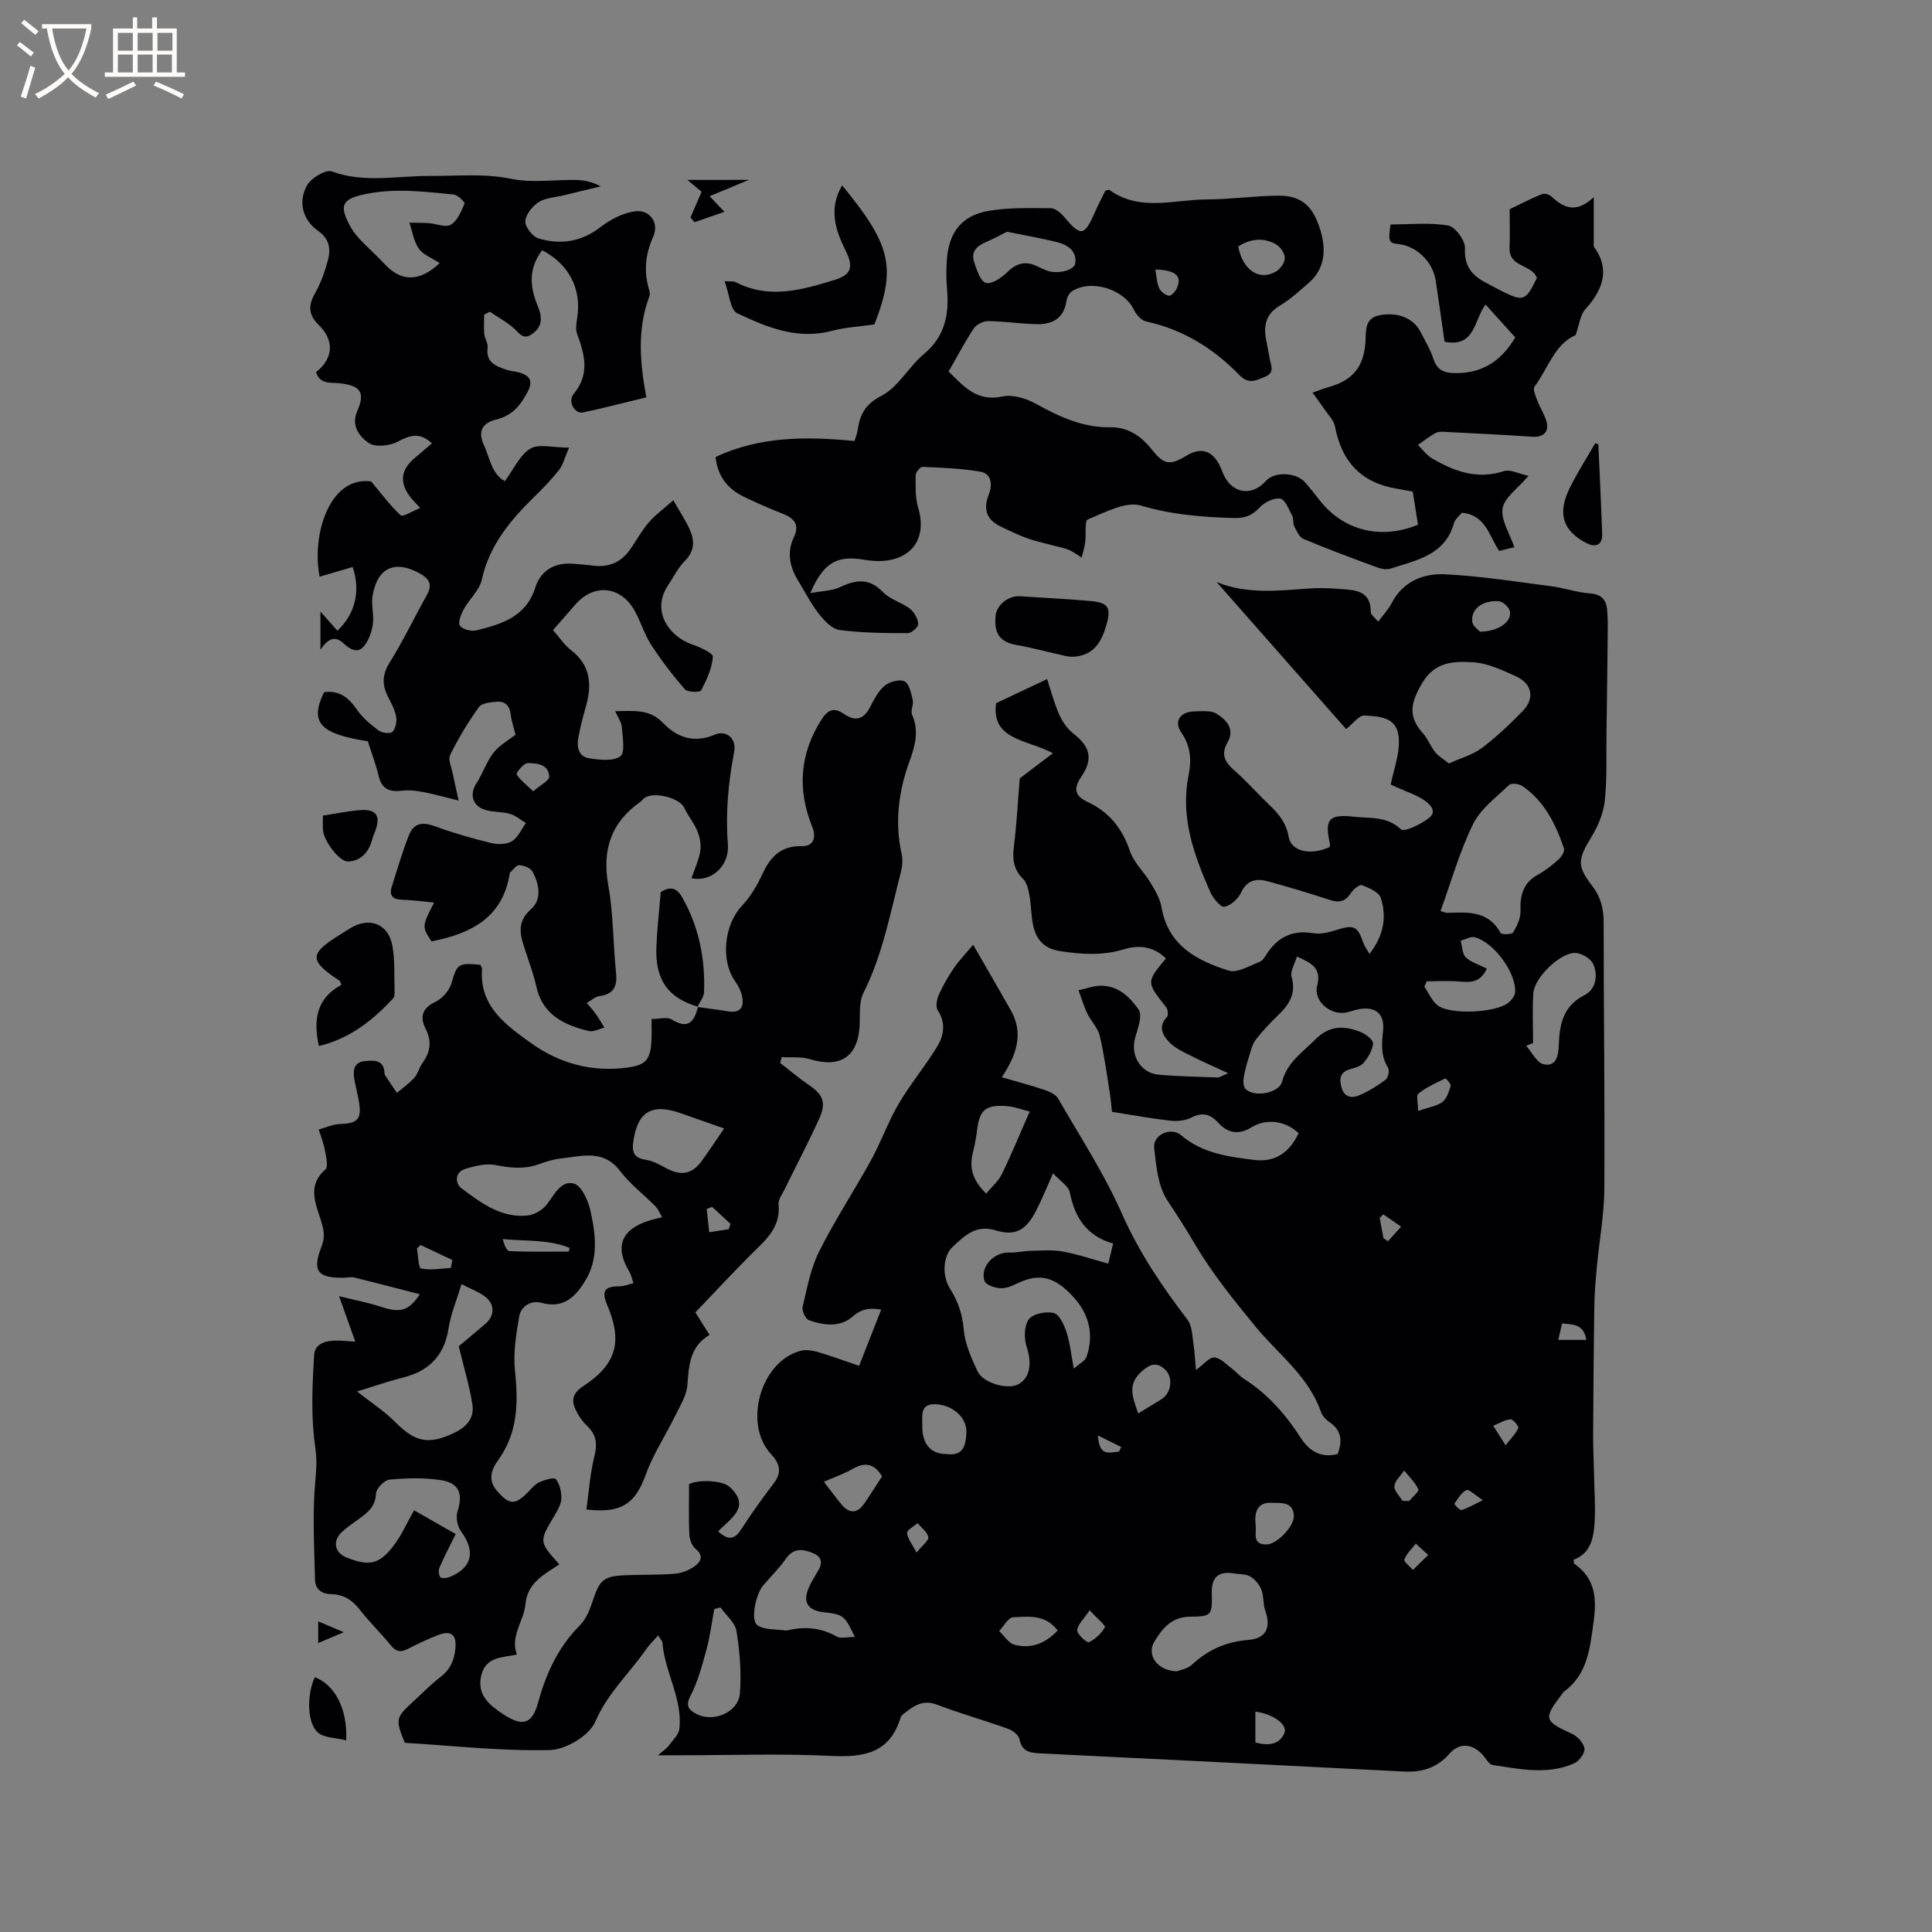 <svg enable-background="new 0 0 400 400" viewBox="0 0 400 400" xmlns="http://www.w3.org/2000/svg"><rect x="0" y="0" width="400" height="400" fill="#808080" stroke="none"/><g fill="#010103"><path d="m144.4 208.48c2.09.3 4.19.55 6.28.9 2.48.42 3.43-.72 2.98-3.02-.22-1.09-.74-2.2-1.4-3.11-3.13-4.34-2.35-11.79 1.35-15.71 1.77-1.87 3.16-4.23 4.24-6.59 1.66-3.6 3.88-5.87 8.16-5.76 2.33.06 3.09-1.7 2.16-3.99-3.13-7.76-2.62-15.17 1.98-22.32 1.39-2.15 2.72-2.35 4.61-1.05 2.36 1.62 4.06 1.11 5.38-1.43.83-1.59 1.69-3.33 3.02-4.43 1.01-.83 3.11-1.41 4.11-.9.99.5 1.38 2.48 1.71 3.88.22.94-.51 2.18-.15 2.99 1.52 3.42.6 6.57-.57 9.8-2.24 6.19-3.03 12.51-1.59 19.03.26 1.18.17 2.53-.13 3.71-2.21 8.48-3.77 17.14-7.78 25.11-.97 1.93-.66 4.54-.79 6.84-.36 6.38-4.05 8.77-10.27 6.86-1.83-.56-3.9-.31-5.86-.43-.11.4-.22.8-.32 1.2 1.97 1.53 3.87 3.16 5.93 4.56 2.92 1.99 3.69 3.6 2.18 6.95-2.27 5.01-4.85 9.88-7.27 14.83-.46.95-1.27 1.98-1.17 2.9.51 4.98-2.88 7.61-5.87 10.6-3.81 3.81-7.47 7.77-11.35 11.82.79 1.25 1.74 2.76 2.94 4.68-4.03 2.3-4.3 6.19-4.59 10.33-.16 2.23-1.57 4.42-2.61 6.54-1.98 4.06-4.53 7.89-6.04 12.1-2.11 5.87-4.97 8.04-12.26 7.15.52-3.69.76-7.45 1.66-11.04.66-2.59.36-4.5-1.55-6.3-.76-.72-1.41-1.59-1.92-2.5-1.24-2.21-1.56-3.92 1.21-5.73 6.92-4.54 8.1-9.29 4.87-16.85-1.2-2.81-.47-3.8 2.59-3.78.96.01 1.92-.43 2.88-.66-.29-.82-.46-1.72-.9-2.46-3.07-5.1-1.59-8.77 4.32-10.54.69-.21 1.39-.36 2.51-.65-.53-.9-.8-1.68-1.33-2.21-2.45-2.48-5.3-4.64-7.39-7.38-3.45-4.53-7.87-3.04-12.17-2.58-1.56.17-3.12.64-4.6 1.19-3 1.1-5.89.79-8.98.18-1.99-.39-4.32.18-6.33.82-2.22.71-2.01 3.05-.74 3.99 4.05 3.03 8.26 6.23 13.75 5.63 1.41-.15 3.09-1.17 3.95-2.31 1.55-2.06 2.96-5.03 5.59-4.29 1.57.44 2.94 3.5 3.41 5.6 1.08 4.86 1.74 9.93-1.06 14.5-2 3.27-4.47 5.86-9.06 4.59-2.15-.59-4.26.65-4.64 2.87-.63 3.69-1.25 7.54-.86 11.21.7 6.62.61 12.84-3.5 18.52-1.37 1.89-2.19 4.1-.19 6.37 2.51 2.86 3.66 2.97 6.37.24.74-.75 1.45-1.66 2.37-2.07 1.08-.49 3.06-1.08 3.41-.64.81 1.02 1.18 2.64 1.14 4-.04 1.18-.75 2.42-1.39 3.5-3.25 5.44-3.28 5.42.98 10.15-3.12 2.06-6.61 3.78-7.02 8.22-.32 3.51-3.22 6.64-1.77 10.45-2.88.63-6.51.35-7.41 4.44-.86 3.92 1.68 6.01 4.55 7.9 4.02 2.65 6.01 2.11 7.26-2.43 1.65-6.02 4.15-11.47 8.64-15.97 1.27-1.27 2.05-3.2 2.63-4.96 1.46-4.48 2.21-5.22 6.93-5.41 3.38-.14 6.78-.03 10.14-.31 1.4-.12 2.9-.72 4.05-1.54 1.25-.89 1.98-2.15.2-3.61-.76-.62-1.24-1.95-1.29-2.99-.16-3.34-.06-6.7-.06-10.38 1.55-.96 6.79-.92 8.39.54 4.58 4.21.08 6.59-2.36 9.22 2.17 1.98 3.45 1.62 4.79-.46 2.12-3.29 4.42-6.48 6.79-9.6 1.71-2.25 1.08-4.12-.59-5.89-5.86-6.22-2.27-19.18 6.03-21.43 1.12-.3 2.51-.09 3.66.25 3.11.93 6.16 2.05 8.5 2.85 1.6-4.06 3.06-7.78 4.57-11.63-2.14-.39-3.96-.29-5.91 1.43-2.62 2.3-6 1.82-9.06.75-.7-.24-1.49-1.96-1.29-2.78.92-3.87 1.65-7.92 3.4-11.42 3.22-6.43 7.19-12.48 10.68-18.78 1.68-3.04 2.95-6.3 4.5-9.42.84-1.68 1.81-3.31 2.85-4.88 2.12-3.16 4.48-6.17 6.45-9.42 1.42-2.34 1.76-4.87.08-7.49-.47-.74-.18-2.26.25-3.22.85-1.92 1.93-3.76 3.11-5.5 1.02-1.5 2.3-2.82 3.98-4.83 2.9 5.05 5.4 9.33 7.83 13.64 2.69 4.78 1.12 9.28-1.9 13.8 3.48 1.02 6.22 1.73 8.89 2.64 1.02.35 2.27.91 2.76 1.76 4.55 7.88 9.57 15.57 13.23 23.86 3.56 8.05 8.34 15.09 13.59 21.98.92 1.21.94 3.16 1.19 4.79.28 1.8.36 3.64.54 5.59 1.58-1.14 2.74-2.65 3.82-2.6 1.26.07 2.49 1.45 3.67 2.34.85.63 1.53 1.5 2.41 2.06 4.94 3.13 8.67 7.39 11.81 12.26 1.73 2.68 4.14 4.22 7.62 3.34.99-2.62.89-4.87-1.69-6.62-.76-.51-1.5-1.34-1.79-2.19-2.61-7.43-8.93-11.95-13.65-17.74-4.41-5.4-8.86-10.87-12.37-16.85-1.84-3.14-3.76-6.11-5.75-9.12-1.95-2.95-2.31-7.13-2.73-10.84-.31-2.73 3.44-4.47 5.58-2.65 4.4 3.75 9.72 4.43 15.09 5.11 4.52.57 7.37-1.66 9.24-5.52-2.7-2.6-6.67-3.14-9.78-1.22-2.58 1.59-4.88 1.23-6.82-.91-1.67-1.84-3.27-2.3-5.59-1.13-1.24.63-2.9.82-4.31.66-3.94-.44-7.84-1.16-12.15-1.84-.12-1.03-.22-2.48-.45-3.92-.64-3.95-1.15-7.94-2.08-11.83-.39-1.64-1.81-3.01-2.57-4.59-.74-1.55-1.22-3.21-1.82-4.83 1.57-.33 3.14-.95 4.7-.94 3.5.03 5.83 2.25 7.72 4.91.41.57.38 1.6.25 2.37-.23 1.35-.77 2.64-1.06 3.99-.76 3.46 1.44 6.82 4.92 7.14 4.09.38 8.21.43 12.32.59.35.01.72-.28 2.14-.88-3.08-1.43-5.4-2.43-7.65-3.58-1.59-.81-3.33-1.57-4.53-2.82-1.34-1.4-2.43-3.24-.5-5.25.32-.34.19-1.58-.18-2.04-4.11-5.18-4.13-5.16-.04-10.07-2.51-2.52-5.62-2.84-8.7-1.9-4.42 1.36-8.74 1.05-13.19.38-3.38-.51-5.04-2.45-5.64-5.52-.38-1.97-.36-4.01-.72-5.99-.22-1.19-.5-2.62-1.3-3.41-1.95-1.93-2.26-4.02-1.94-6.63.6-4.8.85-9.65 1.23-14.22 2.13-1.61 4.29-3.25 6.87-5.21-5.48-2.9-12.79-2.71-11.77-10.35 3.75-1.77 7.01-3.31 10.56-4.99.73 2.19 1.42 4.82 2.49 7.29.64 1.47 1.66 2.97 2.91 3.95 3.46 2.71 4.25 5.2 1.66 9.01-1.8 2.64-1.11 4.05 1.36 5.2 4.47 2.09 7.17 5.5 8.75 10.21.8 2.37 2.91 4.27 4.24 6.49.95 1.59 1.97 3.31 2.28 5.08 1.35 7.95 7.34 11.06 13.94 13.13 1.77.55 4.27-1.03 6.36-1.81.61-.23 1.08-1.01 1.48-1.63 2.29-3.53 5.36-5.03 9.64-4.31 1.48.25 3.17-.15 4.64-.62 3.81-1.21 4.49-.94 5.77 2.73.22.64.67 1.2 1.22 2.17 2.95-3.73 3.62-7.61 2.35-11.59-.39-1.21-2.45-2.07-3.91-2.64-.49-.19-1.77.85-2.26 1.61-1.1 1.7-2.33 2.12-4.26 1.49-4.28-1.4-8.59-2.71-12.93-3.88-2.26-.61-4.27-.42-5.53 2.26-.62 1.32-2.15 2.75-3.47 3-.79.14-2.37-1.75-2.93-3.02-3.39-7.69-6.26-15.49-4.5-24.21.6-3 .49-5.98-1.49-8.81-1.64-2.33-.26-4.35 2.68-4.41 1.56-.03 3.45-.26 4.62.49 2.01 1.29 3.88 3.13 2.19 6.05-1.25 2.17-.63 3.83 1.26 5.48 2.63 2.29 4.94 4.95 7.48 7.36 1.94 1.85 3.49 3.75 3.98 6.6.52 3.04 4.54 3.91 8.47 2.1.03-.19.12-.41.08-.59-1.15-5.21-.32-6.28 5.17-5.67 3.22.35 6.65-.14 9.53 2.6.65.62 4.15-1.05 5.8-2.36 1.81-1.43.1-2.95-1.15-3.78-1.5-.99-3.29-1.57-4.95-2.32-.9-.4-1.8-.8-1.84-.81.67-3.1 1.56-5.6 1.69-8.14.24-4.9-2-6-7.16-6.15-1.13-.03-2.3 1.66-3.75 2.8-8.77-9.96-17.79-20.2-26.81-30.44 6.38 2.59 12.79 1.77 19.2 1.33 2.11-.15 4.25-.07 6.36.1 3.08.24 6.39.27 6.35 4.81 0 .53.82 1.08 1.54 1.96 1.07-1.44 2.1-2.51 2.75-3.77 2.35-4.56 6.57-6.26 11.1-6.04 7.35.36 14.67 1.53 21.99 2.48 2.71.35 5.36 1.29 8.07 1.49 2.29.17 3.28 1.3 3.48 3.27.2 1.99.14 4.01.12 6.01-.06 6.44-.15 12.89-.24 19.33-.07 4.76.14 9.55-.35 14.26-.27 2.59-1.39 5.26-2.76 7.52-2.81 4.62-3.1 5.94.15 10.16 1.8 2.33 2.37 4.73 2.37 7.62-.01 18.34.26 36.69.14 55.03-.03 5.38-1.04 10.74-1.54 16.12-.25 2.73-.49 5.47-.53 8.21-.14 8.91-.2 17.83-.25 26.74-.01 2.86.14 5.72.2 8.57.06 3.07.29 6.15.12 9.21-.19 3.31-.7 6.64-4.35 8 .06.46.01.76.12.83 4.39 3.03 4.68 7.24 4 12.08-.76 5.41-1.2 10.79-6.1 14.38-.17.12-.27.32-.4.49-3.96 5.17-3.78 5.61 2.06 8.28 1.13.52 2.41 1.92 2.55 3.04.12.94-1.09 2.6-2.11 3.05-5.51 2.46-11.23 1.19-16.86.37-.82-.12-1.46-1.45-2.18-2.21-2.17-2.3-4.79-2.44-6.82-.12-2.53 2.9-5.69 3.86-9.38 3.67-25.08-1.27-50.15-2.55-75.23-3.76-2.2-.11-3.87-.32-4.4-2.96-.17-.85-1.39-1.79-2.34-2.13-4.88-1.75-9.89-3.15-14.74-5-3.07-1.17-5.01.42-7.08 2.05-.23.18-.41.51-.5.8-2.28 7.24-7.61 8.09-14.33 7.76-10.47-.51-20.99-.13-31.49-.13-1.13 0-2.26 0-4.35 0 1.21-1.06 1.79-1.4 2.15-1.9.84-1.15 2.13-2.32 2.28-3.59.69-6.27-3.06-11.74-3.51-17.84-.03-.36-.41-.7-.9-1.48-.93 1.07-1.81 1.9-2.49 2.88-3.45 5-7.98 9.07-10.51 14.97-1.23 2.87-6.09 5.8-9.38 5.88-10.02.24-20.08-.9-30.05-1.5-2-4.85-1.92-5.21 1.73-8.54 1.88-1.71 3.65-3.57 5.67-5.11 2.03-1.56 2.86-3.52 3.07-5.96.23-2.75-.87-3.72-3.5-2.73-2.17.82-4.28 1.84-6.36 2.9-1.45.74-2.43.6-3.51-.73-2.07-2.55-4.46-4.84-6.47-7.44-1.55-2.01-3.42-3.12-5.87-3.17-2.1-.04-3.32-1.1-3.36-3.02-.15-6.87-.57-13.78.08-20.58.23-2.47.31-4.44-.05-6.97-.9-6.23-.6-12.7-.2-19.03.16-2.49 2.88-3 5.24-2.89.82.04 1.64.1 3.27.21-1.12-3.14-2.08-5.82-3.36-9.41 3.27.82 6.09 1.34 8.78 2.23 3.89 1.29 5.67.8 7.94-2.63-4.52-1.16-9.05-2.36-13.61-3.47-.69-.17-1.48.05-2.22.06-5.38.06-6.5-1.44-4.5-6.54.79-2.02.44-3.47-.21-5.53-1.03-3.27-2.8-7.12.98-10.34.63-.54.17-2.59-.07-3.89-.27-1.5-.85-2.94-1.3-4.4 1.46-.4 2.91-1.08 4.38-1.13 3.68-.12 4.56-1 3.94-4.66-.26-1.57-.7-3.1-.96-4.67-.3-1.85-.07-3.51 2.27-3.71 1.82-.16 3.75-.31 3.98 2.33.02.21.02.45.13.62.8 1.22 1.63 2.43 2.44 3.64 1.22-1.03 2.56-1.96 3.62-3.14.75-.84 1-2.12 1.68-3.05 1.65-2.26 1.96-4.5.66-7.07-1.24-2.46-.77-4.26 2.04-5.6 1.44-.68 2.9-2.38 3.33-3.91 1.07-3.82 1.37-4.24 5.96-3.74.11.27.36.56.34.84-.58 7.66 4.78 11.5 10.01 15.27 5.98 4.32 12.75 6.16 20.12 5.15 3.88-.53 4.74-1.66 4.95-5.67.07-1.37.01-2.74.01-4.37 1.58 0 3.23-.5 4.18.09 3.51 2.18 4.7.36 5.46-2.68zm73.62 34.44c-1.37 3.06-2.31 5.4-3.45 7.63-2.06 4.05-4.24 5.47-8.43 4.18-4.17-1.28-6.47 1.21-8.86 3.37-2.14 1.93-2.22 6.18-.59 8.7 1.69 2.63 2.56 5.34 2.85 8.53.26 2.93 1.57 5.86 2.85 8.58 1.19 2.52 6.4 3.89 8.54 2.64 2.43-1.42 2.72-4.4 1.61-7.79-.56-1.71-.51-4.34.48-5.62.89-1.16 3.6-1.7 5.19-1.28 1.17.31 2.12 2.5 2.62 4.03.72 2.23.95 4.62 1.49 7.48 1.18-1.06 2.34-1.61 2.63-2.45 1.61-4.62.5-8.89-2.7-12.38-3.28-3.58-6.28-5.05-10.67-3.25-1.37.56-2.77 1.4-4.17 1.43-1.22.02-3.26-.64-3.56-1.48-1.03-2.91 1.94-6.04 5.06-5.91 1.44.06 2.9-.31 4.36-.35 2.25-.05 4.56-.27 6.74.13 3.15.57 6.22 1.63 9.45 2.51.38-1.58.65-2.68 1-4.16-5.39-1.53-7.92-5.29-8.95-10.52-.27-1.4-2.1-2.48-3.49-4.02zm80.23-54.3c.77.22 1.08.39 1.37.38 4.26-.15 8.53-.48 11.06 4.16.2.37 2.34.32 2.6-.11.8-1.33 1.58-2.96 1.52-4.45-.11-3.24.53-5.79 3.57-7.48 1.56-.86 3-2 4.34-3.2.59-.53 1.29-1.68 1.1-2.25-1.73-5.06-4.05-9.82-8.65-12.95-.68-.46-2.27-.63-2.73-.19-2.66 2.55-5.89 4.93-7.45 8.1-2.77 5.63-4.49 11.8-6.73 17.99zm1.74-30.56c2.54-1.15 4.97-1.81 6.83-3.21 3.02-2.28 5.8-4.92 8.45-7.64 2.53-2.6 1.97-5.65-1.39-7.18-2.87-1.3-5.93-2.76-8.97-2.92-3.89-.21-7.86-.18-10.51 4.39-2.26 3.88-3 6.8.15 10.25 1.05 1.15 1.6 2.75 2.59 3.97.69.87 1.74 1.46 2.85 2.34zm-31.48 39.98c-.44 1.53-1.43 3.06-1.1 4.21 1.02 3.57-.59 5.85-2.93 8.08-1.6 1.54-3.13 3.18-4.49 4.93-.66.84-.94 2.02-1.27 3.08-.48 1.55-.95 3.12-1.22 4.71-.13.78-.09 1.93.38 2.41 1.77 1.8 6.92.89 7.56-1.51 1.07-4.04 4.25-6.09 6.92-8.77 2.99-3 6.15-2.85 9.55-1.42 1 .42 2.45 1.62 2.37 2.32-.15 1.4-1.03 2.86-1.97 3.99-.61.73-1.84 1.01-2.84 1.31-2.05.6-2.2 1.98-1.74 3.72.56 2.11 2.14 2.34 3.73 1.65 1.92-.83 3.75-1.95 5.42-3.21.53-.4.84-1.94.5-2.49-1.54-2.44-1.31-4.94-1.03-7.62.38-3.62-1.66-5.2-5.26-4.44-.83.18-1.62.5-2.45.65-3.23.61-6.76-2.45-5.93-5.58.94-3.66-1.2-4.67-4.2-6.02zm-173.53 80.68c1.28-1.07 3.4-2.8 5.47-4.59 1.97-1.69 2.07-4.01.04-5.63-1.26-1-2.87-1.56-4.94-2.64-1.03 3.42-2.23 6.25-2.69 9.2-.64 4.12-2.56 7.18-6.19 8.99-1.95.97-4.19 1.35-6.3 2.01-2.14.67-4.28 1.35-6.45 2.03 2.86 2.26 5.61 4.02 7.85 6.28 4.2 4.25 7.03 4.86 12.48 2.19 2.47-1.21 3.98-3.11 3.56-5.76-.59-3.75-1.71-7.43-2.83-12.08zm-.63 38.89c-1.26 2.55-2.39 4.69-3.35 6.91-.25.57-.19 1.58.18 2.02.26.31 1.33.2 1.92-.04 4.66-1.89 5.4-5.29 2.39-9.39-.77-1.05-1.17-2.95-.78-4.15 1.17-3.59.42-5.91-3.36-6.5-3.5-.55-7.17-.45-10.72-.12-1.06.1-2.75 1.86-2.79 2.92-.11 2.7-1.75 3.92-3.56 5.24-1.2.87-2.45 1.7-3.52 2.71-1.98 1.86-1.47 4.29 1 5.26 4.65 1.83 6.71 1.47 9.69-2.4 1.67-2.17 2.79-4.76 4.28-7.38 2.46 1.4 5.47 3.12 8.62 4.92zm149.31 28.41c.56-.23 2.17-.48 3.16-1.4 3.33-3.08 7.07-4.73 11.64-5.09 3.72-.3 4.73-2.6 3.49-6.11-.48-1.36-.27-2.97-.8-4.3-.43-1.07-1.34-2.16-2.33-2.74-.94-.55-2.26-.43-3.4-.62-3.07-.52-4.58.77-4.53 3.86.08 4.88.08 5.03-4.65 5.11-3.78.07-5.73 2.59-7.3 5.26-1.57 2.69.72 5.96 4.72 6.03zm-66.68-7.11c-2.07-4.43-2.41-4.67-6.36-5.1-3.4-.37-4.49-2.09-3.15-5.15.55-1.25 1.32-2.41 2-3.6.92-1.63.57-2.81-1.21-3.53-2.12-.86-3.97-1.06-5.55 1.19-1.39 1.98-3.15 3.71-4.73 5.56-1.5 1.75-2.63 7.17-1.19 8.19s3.77.81 5.72 1.09c.4.06.84-.09 1.25-.17 3.34-.66 6.47-.27 9.49 1.45.81.45 2.07.07 3.73.07zm140.43-122.97c-.48.19-.95.39-1.43.58 1.19 1.34 2.21 3.53 3.62 3.83 2.67.56 3.05-1.85 3.13-4.01.16-4.26.87-8.05 5.33-10.31 2.36-1.2 2.84-4.09 1.8-6.44-.5-1.13-2.41-2.26-3.71-2.29-3.15-.08-8.47 5.1-8.69 8.31-.23 3.43-.05 6.89-.05 10.33zm-167.49 17.69c-3.08-1.08-6.01-2.09-8.92-3.13-6.06-2.14-9-.37-9.89 5.89-.3 2.09.12 3.38 2.56 3.72 1.51.22 2.97 1.06 4.36 1.8 2.92 1.56 5.21 1.2 7.16-1.42 1.51-2.02 2.88-4.15 4.73-6.86zm-.75 99.17c-.43.11-.86.22-1.29.33-.51 2.74-.84 5.53-1.57 8.21-.89 3.3-1.77 6.69-3.32 9.69-1.06 2.04-.54 2.84 1.02 3.73 3.51 2.01 8.87-.16 9.18-4.18.33-4.26-.03-8.64-.71-12.88-.28-1.76-2.16-3.27-3.31-4.9zm158.66-132.27c-1.33 2.99-3.46 2.88-5.77 2.68-2.21-.19-4.45-.04-6.67-.04-.16.37-.33.74-.49 1.11.91 1.32 1.56 2.98 2.77 3.89 2.64 1.98 11.97 1.52 14.59-.54.66-.52 1.38-1.43 1.43-2.2.26-3.98-4.39-10.35-8.35-11.38-.85-.22-1.94.45-2.92.72.33 1.17.31 2.7 1.06 3.43 1.08 1.04 2.72 1.5 4.35 2.33zm-103.65 46.59c1.21-1.46 2.53-2.57 3.22-3.99 1.99-4.08 3.72-8.29 5.79-13-1.36-.32-3.2-1.05-5.07-1.15-4.21-.22-5.34.94-5.84 5.1-.19 1.57-.5 3.13-.88 4.66-.74 3.03-.06 5.61 2.78 8.38zm-8.24 53.92c3.33.44 4.03-1.46 4.14-4.5.11-3.13-2.99-5.82-6.7-5.81-2.92.01-2.39 2.51-2.43 4.21-.11 4.02 1.72 6.1 4.99 6.1zm-13.32 4.64c-1.57-2.67-3.52-3.03-6.1-1.55-1.8 1.03-3.8 1.71-5.95 2.65 1.27 1.64 2.39 3.16 3.58 4.62 1.66 2.04 3.32 2.01 4.78-.1 1.24-1.8 2.4-3.66 3.69-5.62zm36.36 31.9c-2.58-3.42-6.08-2.88-9.24-2.74-1 .05-1.92 1.85-2.88 2.85 1.05.98 1.96 2.52 3.19 2.84 3.38.89 6.38-.24 8.93-2.95zm16.67-44.94c1.33-.81 2.49-1.51 3.64-2.22.54-.33 1.1-.64 1.59-1.04 1.72-1.39 1.93-4.4.31-5.86-1.69-1.53-3.01-1.2-4.81.41-3.15 2.81-1.79 5.53-.73 8.71zm24.33 23.27c.16 1.6-.75 3.87 2.22 3.86 2.14 0 5.83-3.78 5.68-6.04-.19-2.95-2.86-2.5-4.58-2.59-3.19-.16-3.62 2.17-3.32 4.77zm46.44-185.12c3.85-.07 6.58-2.05 6.2-4.19-.15-.86-1.47-2.08-2.32-2.13-3.48-.21-5.84 1.7-5.47 4.33.12.87 1.27 1.61 1.59 1.99zm-46.51 223.59v6.39c2.6.67 4.95.57 6.02-1.99.71-1.71-2.34-3.95-6.02-4.4zm-142.16-95.25c.07-.25.13-.5.2-.76-4.26-1.77-8.99-1.37-13.84-1.83.23 1.11.77 2.46 1.38 2.49 4.07.19 8.17.1 12.26.1zm175.85-29.11c2.33-.82 3.94-1.02 5.04-1.87.91-.71 1.35-2.15 1.7-3.35.11-.39-.99-1.57-1.12-1.51-1.92.92-3.91 1.81-5.54 3.12-.52.41-.08 2.04-.08 3.61zm-200.26 32.5c.11-.55.21-1.1.32-1.65-2.19-1.03-4.38-2.06-6.57-3.1-.26.23-.52.47-.77.7.27 1.45.3 4.03.85 4.15 1.95.42 4.09 0 6.17-.1zm197.02 48.2c.46.02.91.04 1.37.06.69-.83 2.12-2.01 1.92-2.44-.66-1.44-1.91-2.61-2.93-3.88-.72 1.07-1.91 2.09-2.02 3.22-.1.94 1.05 2.02 1.66 3.04zm-64.77 22.67c-1.24 1.88-2.53 3.01-2.55 4.15-.02.86 2.03 2.64 2.41 2.46 1.33-.64 2.59-1.81 3.3-3.1.2-.36-1.6-1.82-3.16-3.51zm-74.73-78.89c.13-.37.26-.74.39-1.11-1.27-1.18-2.55-2.35-3.82-3.53-.37.15-.74.3-1.12.45.18 1.6.36 3.21.53 4.81 1.34-.2 2.68-.41 4.02-.62zm144.83 67.44c-1.22-1.12-1.89-1.74-2.56-2.35-.84 1.08-1.91 2.07-2.38 3.29-.16.43 1.15 1.42 1.79 2.16.92-.9 1.83-1.8 3.15-3.1zm26.94-44.53h5.8c-.52-3.3-2.75-3.2-5.03-3.4-.27 1.2-.5 2.19-.77 3.4zm-10.92 21.82c1.08-1.38 2.08-2.36 2.64-3.56.15-.32-1.06-1.84-1.6-1.81-1.13.06-2.23.78-3.59 1.32.98 1.55 1.58 2.51 2.55 4.05zm-121.95 22.21c1.23-1.53 2.57-2.51 2.44-3.19-.22-1.07-1.43-1.95-2.23-2.9-.77.68-2.19 1.39-2.16 2.03.05 1.13.99 2.21 1.95 4.06zm96.67-65.09c.31.21.62.43.94.64.91-1.01 1.81-2.02 2.72-3.03-1.23-.85-2.46-1.7-3.69-2.54-.25.25-.5.49-.75.74.26 1.39.52 2.79.78 4.19zm20.58 54.24c-1.65-1.06-2.88-2.32-3.4-2.08-1.06.5-1.78 1.78-2.5 2.83-.06.08 1.11 1.39 1.47 1.29 1.29-.36 2.48-1.09 4.43-2.04zm-79.68-13.39c.23 4.67 2.58 3.39 4.33 3.36.16-.32.32-.65.48-.97-1.38-.69-2.77-1.38-4.81-2.39z"/><path d="m89.34 194.9c-2-3.06-2-3.06.53-8.03-2.29-.22-4.43-.52-6.57-.58-1.98-.06-2.78-.84-2.17-2.76 1.12-3.53 2.15-7.1 3.51-10.54 1.05-2.67 2.81-2.88 5.58-1.86 3.74 1.37 7.6 2.47 11.48 3.41 1.36.33 3.19.3 4.3-.38 1.26-.77 1.95-2.46 2.88-3.76-1.09-.65-2.1-1.55-3.28-1.89-1.61-.47-3.39-.34-5.01-.79-2.65-.74-3.45-3.09-2.04-5.4.33-.54.67-1.08.95-1.64 2.58-5.29 2.58-5.29 7.23-8.54-.32-1.33-.81-2.73-.98-4.17-.21-1.79-1.1-2.81-2.84-2.68-1.3.1-3.14.25-3.75 1.09-2.25 3.13-4.26 6.47-5.96 9.93-.49.99.31 2.65.57 3.99.3 1.54.66 3.06 1.19 5.45-2.78-.68-5.02-1.32-7.31-1.76-1.4-.27-2.89-.46-4.29-.29-2.55.32-4.28-.19-4.95-3-.59-2.46-1.5-4.85-2.26-7.23-9.98-1.54-12.07-3.93-9.06-10.16 3.15-.44 5.09 1.12 6.79 3.59 1.16 1.69 2.84 3.1 4.5 4.34.7.52 2.42.73 2.87.28.66-.67.94-2.11.77-3.12-.25-1.42-.99-2.77-1.66-4.08-1.24-2.44-1.3-4.57.28-7.1 2.85-4.57 5.19-9.45 7.81-14.18 1.16-2.1.32-3.28-1.54-4.31-5.1-2.83-8.72-1.28-9.76 4.52-.35 1.93.32 4.03.04 5.99-.23 1.61-.86 3.39-1.89 4.61-1.32 1.55-2.96.48-4.15-.63-1.77-1.65-3.17-1.08-4.81 1.3 0-3.18 0-5.53 0-7.91 1.14 1.29 2.34 2.65 3.51 3.97 3.75-3.48 4.82-8.33 3.16-13.19-1.16.34-2.34.7-3.52 1.04-1.1.33-2.2.65-3.32.97-1.71-8.78 2.13-20.91 10.67-19.72 2.42 2.87 4.07 5.16 6.13 7.01.44.39 2.34-.84 4.03-1.51-1.08-1.2-1.68-1.76-2.15-2.4-2.17-2.98-1.85-5.53.94-7.89 1.19-1.01 2.37-2.02 3.64-3.1-2.57-2.39-4.6-1.67-7.13-.33-1.66.88-4.66 1.18-6.01.23-1.8-1.26-3.67-3.49-2.33-6.56 1.69-3.87.71-5.28-3.55-5.77-1.91-.22-4.18.31-4.97-2.32 3.59-2.83 3.85-6.54.53-9.78-2.11-2.06-2.19-3.98-.76-6.51 1.22-2.16 2.09-4.59 2.71-7 .59-2.29.27-4.32-2.12-6-3.13-2.2-4.12-5.98-2.25-9.35.85-1.54 3.9-3.37 5.15-2.91 6.71 2.47 13.47.9 20.18.94 5.69.04 11.3-.58 17.05.61 4.27.88 8.87.13 13.32.22 1.67.03 3.34.37 5.13 1.32-2.57.62-5.14 1.24-7.71 1.87-1.74.43-3.72.49-5.15 1.4-1.3.84-2.69 2.58-2.76 3.98-.05 1.18 1.52 3.18 2.75 3.54 4.53 1.34 8.82.73 12.79-2.33 2.05-1.58 4.67-2.97 7.18-3.29 3.11-.39 5.04 2.41 3.75 5.29-1.67 3.71-1.97 7.27-.8 11.08.12.38.14.88.01 1.25-2.56 6.78-1.95 13.71-.63 20.9-4.55 1.1-8.82 2.21-13.13 3.13-1.65.36-3.2-2.27-1.92-3.82 3.42-4.14 2.29-8.19.71-12.49-.36-.99-.12-2.27.05-3.39.91-5.87-1.71-11.01-7.27-13.89-2.72 3.56-2.67 7.32-1.01 11.29.85 2.04 1.34 4.12-.73 5.79-1.17.94-2.07 1.26-3.43-.24-1.54-1.69-3.74-2.77-5.66-4.12-.39.21-.79.41-1.18.62 0 1.35-.1 2.71.03 4.05.09.93.8 1.88.69 2.74-.43 3.21 1.83 3.91 4.07 4.67.79.27 1.68.27 2.48.51 2.09.63 2.95 1.63 1.75 3.96-1.48 2.85-3.19 4.97-6.55 5.79-2.96.72-3.8 2.56-2.52 5.29 1.23 2.62 1.56 5.94 4.33 7.46 1.84-2.49 3.08-5.38 5.27-6.73 1.73-1.06 4.63-.21 8.03-.21-.96 2.2-1.27 3.6-2.07 4.61-1.57 1.99-3.35 3.83-5.17 5.61-4.95 4.86-9.27 10.01-10.83 17.12-.49 2.22-2.61 4.05-3.77 6.17-.55 1.02-1.2 2.73-.75 3.36.56.77 2.35 1.22 3.4.96 5.18-1.28 10.24-2.77 12.17-8.79 1.18-3.67 4.03-5.3 7.9-5 1.37.11 2.75.21 4.11.39 3.12.39 5.66-.61 7.5-3.15 1.37-1.88 2.46-3.99 3.97-5.75 1.37-1.6 3.14-2.87 5.12-4.64 1.41 2.46 2.51 4.12 3.34 5.92 1.09 2.36 1.14 4.56-.96 6.66-1.4 1.4-2.3 3.28-3.42 4.95-3.67 5.45.25 10.69 4.87 12.3 1.64.57 4.42 1.81 4.36 2.59-.17 2.39-1.29 4.78-2.44 6.96-.23.44-2.79.4-3.34-.23-2.54-2.91-4.9-5.99-7-9.23-1.43-2.2-2.16-4.84-3.46-7.13-2.9-5.08-8.39-5.58-12.2-1.23-1.53 1.75-3.06 3.5-4.65 5.32 1.3 1.48 2.31 3.06 3.71 4.14 4.2 3.25 4.36 7.35 3.02 11.94-.59 2.03-1.1 4.09-1.49 6.17-.36 1.93.03 3.94 2.2 4.28 2.16.35 5 .69 6.49-.4 1.04-.76.46-3.95.32-6.03-.07-1-.79-1.95-1.38-3.31 3.95-.04 7.1-.48 9.89 2.43 2.84 2.96 6.39 4.29 10.7 2.44 2.42-1.04 4.56.82 4.05 3.48-1.22 6.37-1.82 12.7-1.31 19.23.35 4.43-3.4 7.89-7.54 7.01.65-1.91 1.51-3.7 1.82-5.59.22-1.33-.07-2.88-.59-4.16-.69-1.7-1.95-3.16-2.73-4.84-.97-2.1-6.46-3.47-8.35-1.94-.25.2-.42.5-.67.67-6.12 4.28-8.02 9.95-6.7 17.33 1.06 5.92.98 12.04 1.6 18.05.29 2.82-.41 4.49-3.46 4.89-.91.12-1.74.93-2.6 1.42.6.72 1.25 1.41 1.79 2.17.67.94 1.26 1.95 1.88 2.93-1.08.26-2.26.93-3.23.7-5.13-1.22-9.58-3.34-10.88-9.22-.53-2.37-1.38-4.67-2.13-6.98-1.04-3.19-2.3-6.1 1.08-9.08 2.23-1.97 1.64-5.17.27-7.72-.41-.76-1.78-1.27-2.76-1.34-.59-.04-1.27.97-1.89 1.52-.07.06-.07.2-.09.3-1.47 9.06-7.98 12.36-16.18 13.96zm1.68-140.42c-1.66-1.1-3.44-1.75-4.32-3.02-1.05-1.51-1.32-3.55-1.94-5.36 1.33.03 2.67.01 4 .1 1.57.11 3.52.97 4.59.32 1.36-.82 2.14-2.76 2.83-4.37.12-.28-1.41-1.8-2.26-1.88-5.96-.58-11.92-1.33-17.94-.15-5.16 1.01-5.94 2.28-3.37 6.9.56 1 1.32 1.92 2.12 2.76 1.61 1.69 3.37 3.23 4.95 4.94 3.37 3.62 7.16 3.7 11.34-.24zm19.39 109.35c1.49-1.32 3.33-2.22 3.3-3.04-.11-2.61-2.61-2.79-4.5-2.79-.8 0-2.4 2.05-2.25 2.31.75 1.21 1.97 2.11 3.45 3.52z"/><path d="m313.53 113.3c-1.06.26-2.06.5-3.15.76-2.1-3.13-2.8-7.5-7.73-7.89-.51.64-1.39 1.29-1.62 2.13-1.86 6.66-7.75 7.67-13.09 9.41-.8.26-1.87.11-2.69-.19-5.16-1.9-10.33-3.82-15.4-5.95-.86-.36-1.41-1.68-1.9-2.65-.32-.63-.08-1.54-.41-2.15-.71-1.31-1.48-3.38-2.48-3.54-1.33-.21-3.26.77-4.28 1.85-1.52 1.61-2.97 2.23-5.2 2.17-6.56-.17-12.93-.67-19.38-2.58-3.15-.93-7.43 1.44-10.98 2.87-.7.28-.32 3.1-.54 4.74-.14 1.07-.48 2.11-.73 3.16-.87-.54-1.69-1.17-2.61-1.58-.89-.39-1.89-.55-2.85-.81-1.94-.53-3.92-.93-5.81-1.61-1.88-.67-3.69-1.55-5.5-2.43-3.02-1.46-3.65-3.6-2.43-6.74.74-1.9.56-4.2-1.77-4.61-3.93-.69-7.96-.82-11.96-1-.48-.02-1.43 1.09-1.44 1.69-.01 2.27-.12 4.66.52 6.78 1.83 6.06-1.09 10.62-7.43 11.01-1.26.08-2.55-.06-3.79-.26-5.62-.94-8.39.58-11.11 6.92 2.45-.47 4.52-.46 6.21-1.26 3.31-1.58 6.02-1.88 8.85 1.07 1.46 1.52 3.84 2.1 5.56 3.42.89.69 1.63 2.03 1.72 3.14.05.61-1.38 1.92-2.14 1.92-4.73-.01-9.5-.04-14.17-.66-1.58-.21-3.19-1.98-4.31-3.41-1.62-2.06-2.81-4.47-4.2-6.72-1.75-2.86-2.45-5.85-.95-9.02 1.21-2.54.22-3.91-2.16-4.86-2.75-1.1-5.48-2.27-8.14-3.56-3.35-1.61-5.46-4.2-5.89-8.24 9.23-4.34 18.89-4.27 28.76-3.31.25-.84.55-1.51.65-2.21.46-3.23 1.52-5.4 4.96-7.17 3.47-1.79 5.61-5.99 8.76-8.62 4.34-3.63 5.25-8.15 4.8-13.37-.18-2.1-.2-4.25-.03-6.35.46-5.55 3.1-8.97 8.57-9.92 4.22-.74 8.62-.58 12.93-.56.93 0 2.05.96 2.74 1.77 3.5 4.16 4.21 4.06 6.43-1 .67-1.54 1.47-3.03 2.15-4.42.43-.08.7-.22.81-.14 6.33 4.57 13.4 1.99 20.16 1.97 4.96-.02 9.92-.75 14.88-.78 4.56-.02 6.91 2 8.4 6.37 1.76 5.15 1.03 9-2.35 11.86-1.86 1.58-3.66 3.29-5.75 4.51-3.01 1.76-3.46 4.24-2.85 7.28.25 1.25.49 2.5.71 3.75.25 1.39 1.14 2.87-.98 3.73-1.87.76-3.36 1.63-5.3-.36-5.33-5.5-11.66-9.43-19.28-11.09-.97-.21-2.04-1.35-2.5-2.33-2.04-4.32-8.82-6.52-12.88-3.93-.59.38-1.04 1.32-1.15 2.06-.54 3.55-2.9 4.82-6.07 4.76-3.38-.06-6.76-.6-10.14-.64-1-.01-2.41.69-2.96 1.51-1.87 2.81-3.44 5.82-5.22 8.93 3.15 3.07 5.82 6.32 11.12 5.17 2.11-.46 4.87.36 6.86 1.46 4.88 2.69 9.72 5 15.49 4.91 3.61-.06 6.39 1.8 8.63 4.64 2.48 3.16 3.77 3.29 7.13 1.25s5.89-.91 7.45 3.32c1.64 4.43 5.95 5.35 8.99 1.92 1.76-1.99 6.25-1.86 8.15.29 1.12 1.27 2.14 2.63 3.21 3.95 4.88 6.06 12.57 7.96 20.15 4.8-.35-2.19-.71-4.45-1.09-6.86-1.13-.2-2.14-.4-3.17-.57-7.35-1.18-11.53-5.47-12.93-12.93-.23-1.23-1.33-2.3-2.09-3.42-.74-1.1-1.55-2.16-2.56-3.56 1.43-.49 2.38-.87 3.36-1.15 5.01-1.42 7.29-4.2 7.61-9.43.14-2.31-.23-4.86 3.01-5.46 3.64-.68 6.88.6 8.33 3.37.98 1.88 2.09 3.73 2.74 5.72.78 2.4 2.33 2.9 4.59 2.91 5.52.04 9.44-2.51 12.34-7.39-1.92-2.13-3.95-4.37-6.14-6.8-2.45 3.11-2.09 8.98-8.5 7.69-.6-4.14-1.18-8.41-1.84-12.68-.6-3.91-3.98-7.16-7.77-7.55-1.94-.2-2.08-.54-1.57-4.05 3.96 0 8.05-.44 11.95.23 1.45.25 3.55 3.14 3.46 4.72-.19 3.79 1.56 5.7 4.49 7.2 1.04.53 2.05 1.11 3.09 1.63 4.55 2.26 4.97 2.1 7.31-2.72-1.04-2.82-5.79-2.18-5.66-6.14.1-2.82.02-5.65.02-8.07 2.17-1.04 4.37-2.19 6.66-3.13.52-.21 1.53.07 1.97.48 2.54 2.39 5.17 3.59 8.78.14v10.23c3 4.04 2.58 8.26-1.71 12.94-1.12 1.23-1.3 3.33-2.04 5.4-4.34 1.83-5.69 6.88-8.51 10.66-.41.54.24 2 .6 2.96.52 1.38 1.37 2.65 1.81 4.05.73 2.33-.5 3.53-2.94 3.37-5.91-.4-11.82-.69-17.73-.99-.73-.04-1.6-.12-2.19.2-1.31.7-2.48 1.65-3.7 2.5.98.95 1.83 2.13 2.97 2.8 4.58 2.66 9.3 4.41 14.8 2.62 1.36-.44 3.2.56 5.13.97-2.25 2.66-4.98 4.49-5.36 6.72-.4 2.39 1.44 5.13 2.43 8.06zm-105.04-65.32c-1.33.66-2.85 1.51-4.45 2.18-1.89.8-3.05 2.06-2.35 4.11.54 1.6 1.26 3.94 2.41 4.29 1.17.36 3.25-1.03 4.41-2.18 1.93-1.91 3.83-2.42 6.23-1.25.66.32 1.33.64 2.02.9 2.18.8 5.68-.04 5.87-1.53.31-2.46-1.48-3.73-3.45-4.27-3.34-.89-6.77-1.44-10.69-2.25zm47.87 3.05c.92 4.87 4.3 7.19 7.79 5.21.91-.52 1.88-1.87 1.86-2.83-.01-.99-.97-2.36-1.9-2.87-2.58-1.43-5.25-1.1-7.75.49zm-17.17 4.77c.28 1.46.31 2.76.8 3.85.33.72 1.25 1.44 2.02 1.58.44.09 1.33-.86 1.63-1.52 1.14-2.55-.17-3.79-4.45-3.91z"/><path d="m181.03 67.17c-3.11.45-6.06.6-8.86 1.34-7.12 1.88-13.44-.77-19.52-3.64-1.46-.69-1.67-4.05-2.63-6.65 1.43.09 1.9-.01 2.23.16 6.96 3.65 13.81 1.64 20.62-.45 3.42-1.05 3.86-2.72 2.23-5.99-2.15-4.32-3.6-8.75-.74-13.56 9.82 11.99 11.42 16.74 6.67 28.79z"/><path d="m66.02 216.57c-1.24-5.56-.37-10 4.66-12.66-.21-.5-.24-.77-.38-.86-6.33-4.17-6.33-5.54-.02-9.47.72-.45 1.43-.9 2.15-1.35 3.94-2.46 7.93-1.06 8.79 3.49.6 3.17.36 6.5.47 9.76.01.41-.04.94-.29 1.21-4.25 4.62-9.06 8.36-15.38 9.88z"/><path d="m211.43 123.47c4.84.32 9.68.53 14.5.98 3.55.33 4.13 1.42 3.17 4.82-.9 3.18-2.24 5.95-5.91 6.6-.77.14-1.62.14-2.38-.02-3.47-.74-6.9-1.7-10.38-2.32-3.32-.59-4.66-2.26-4.31-6.03.21-2.29 2.81-4.35 5.31-4.03z"/><path d="m144.47 208.42c-6.22-1.83-8.88-5.61-8.57-12.52.17-3.8.6-7.58.9-11.21 2.19-1.36 3.42-.73 4.51 1.22 3.42 6.09 4.72 12.64 4.45 19.53-.04 1.03-.89 2.03-1.37 3.04.01 0 .08-.06.08-.06z"/><path d="m330.92 91.96c.27 6.2.59 12.4.79 18.6.07 2.21-1.29 2.91-3.28 1.87-4.86-2.54-6.03-6.05-3.46-11.34 1.55-3.2 3.51-6.2 5.29-9.29.22.05.44.1.66.16z"/><path d="m66.86 168.86c2.73-.41 5.3-.98 7.9-1.14 3.1-.19 4.01 1.18 3.03 4.06-.2.6-.51 1.16-.66 1.77-.66 2.68-2.23 4.66-5.02 4.82-1.84.11-5.07-4.28-5.24-6.48-.07-.92-.01-1.86-.01-3.03z"/><path d="m65.19 347.23c4.2 1.68 6.76 6.55 6.49 13.09-2.12-.55-4.71-.47-5.98-1.72-2.25-2.25-2.1-8.01-.51-11.37z"/><path d="m155.06 37.24c-2.4 1-5.01 2.07-8.15 3.38 1.25 1.32 1.86 1.96 3.07 3.23-2.29.8-4.24 1.48-6.19 2.16-.28-.33-.56-.66-.83-.99.73-1.69 1.46-3.38 2.3-5.31-.58-.49-1.51-1.26-2.93-2.46 4.78-.01 8.94-.01 12.73-.01z"/><path d="m65.88 335.69c1.82.77 3.35 1.41 5.3 2.24-1.95.83-3.48 1.47-5.3 2.24 0-1.53 0-2.82 0-4.48z"/></g><path d="m6.4 11.7c-1-.8-1.9-1.6-2.9-2.3l.6-.7c.9.7 1.9 1.4 2.9 2.2zm-2.1 8.3c.7-2.1 1.4-4.2 2-6.4.2.1.6.3 1 .4-.7 2.3-1.3 4.4-1.9 6.4zm3-12.8c-1.1-.9-2.1-1.7-2.9-2.4l.6-.7c1 .8 2 1.5 3 2.4zm1.4-1.3v-.9h10.2v.9c-.9 4.2-2.3 7.3-4.1 9.4 1.3 1.4 3.2 2.7 5.7 4-.2.2-.4.5-.7.9-2.5-1.4-4.4-2.7-5.7-4.2-1.4 1.5-3.5 3-6.1 4.4 0 0 0 0-.1-.1-.3-.4-.5-.7-.7-.8 2.7-1.3 4.7-2.8 6.2-4.2-1.8-2.2-3-5.3-3.7-9.4zm9.2 0h-7.1c.6 3.8 1.7 6.7 3.4 8.7 1.7-2 2.9-4.8 3.7-8.7z" fill="#fcfbfa"/><path d="m31.6 3.6h.9v2.3h4.1v9.1h1.7v.9h-16.6v-.9h1.7v-9.1h4.1v-2.3h.9v2.3h3.1v-2.3zm-4 13.3.6.8c-1.9.9-3.8 1.9-5.8 2.8-.2-.3-.3-.6-.5-.9 2-.9 3.9-1.8 5.7-2.7zm-3.2-10.1v3.7h3.1v-3.7zm0 4.5v3.7h3.1v-3.7zm4.1-4.5v3.7h3.1v-3.7zm0 4.5v3.7h3.1v-3.7zm9.1 9.1c-2.1-1.1-4.1-2-5.8-2.7l.5-.8c2.2.9 4.1 1.8 5.8 2.6zm-1.9-13.6h-3.1v3.7h3.1zm-3.2 4.5v3.7h3.1v-3.7z" fill="#fcfbfa"/></svg>